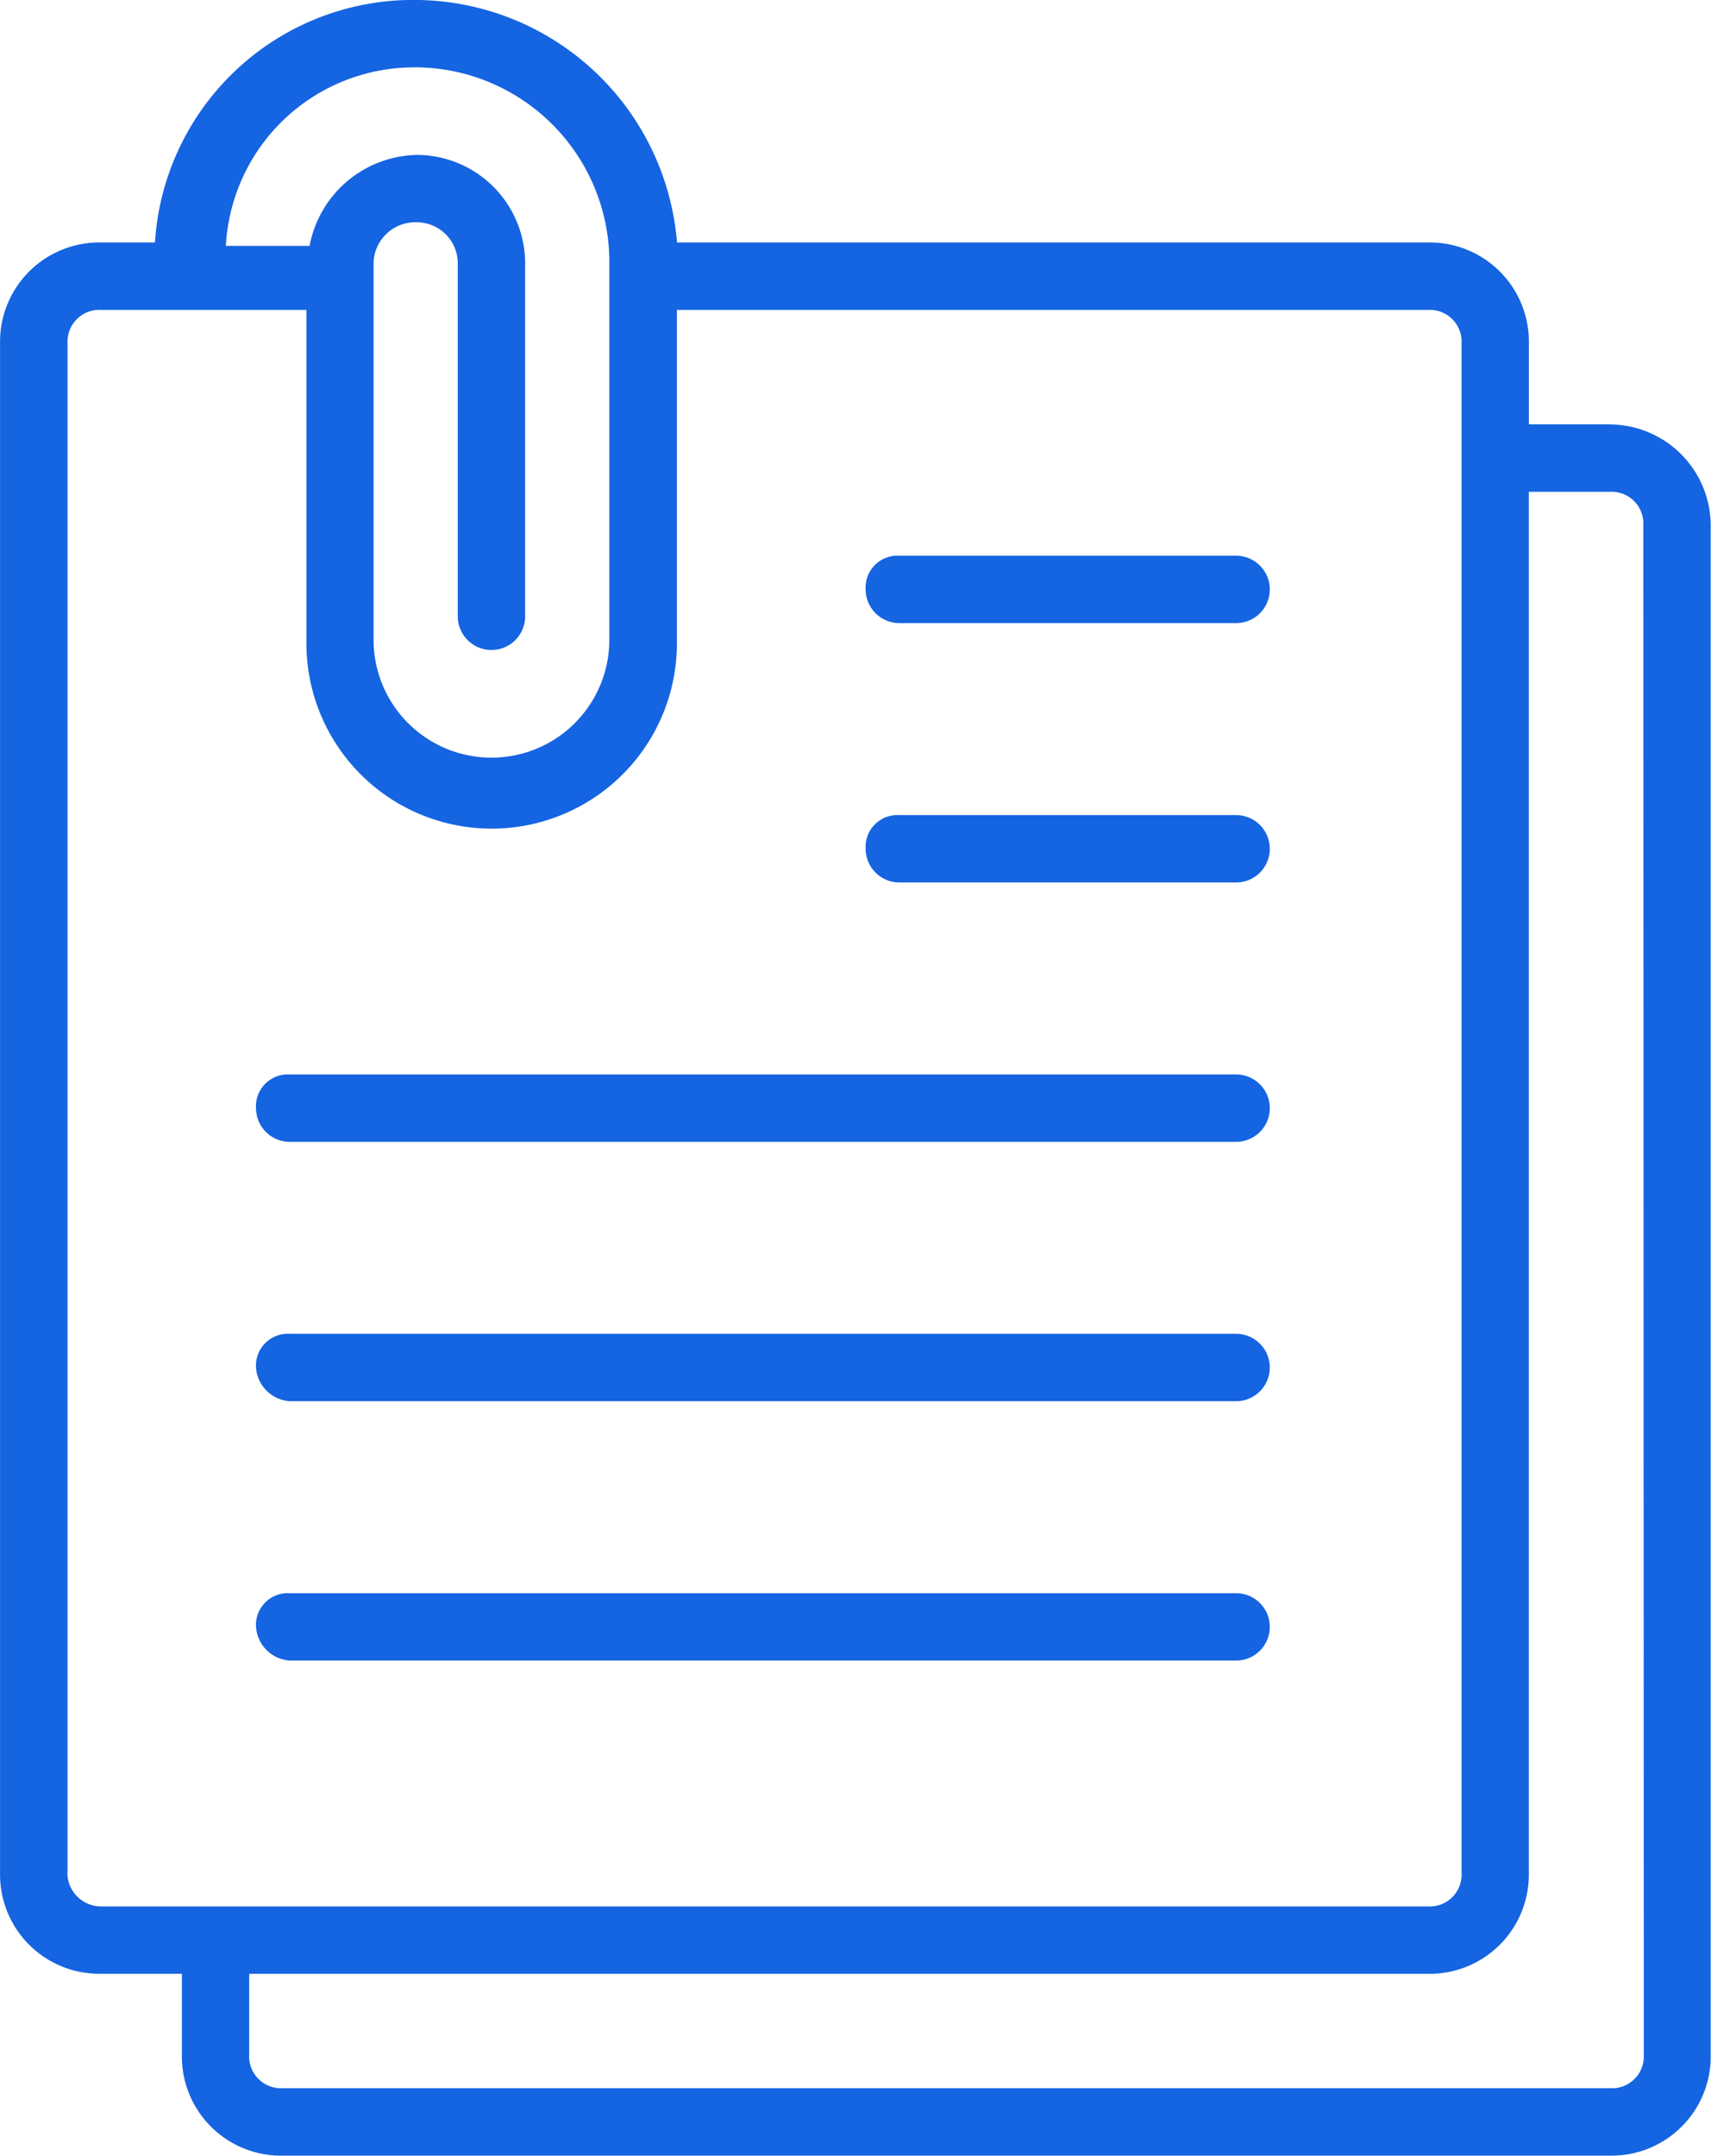 <?xml version="1.0" encoding="utf-8"?>
<svg xmlns="http://www.w3.org/2000/svg" width="29.18" height="36.762" viewBox="0 0 29.18 36.762">
  <g id="download_12_" data-name="download (12)" transform="translate(-193.748 -146.39)">
    <path id="Path_51069" data-name="Path 51069" d="M221.2,153.627h-1.378v-1.379a1.692,1.692,0,0,0-1.723-1.723H205.294a4.5,4.5,0,0,0-4.48-4.136,4.411,4.411,0,0,0-4.423,4.136h-.919a1.693,1.693,0,0,0-1.723,1.723v26.078a1.692,1.692,0,0,0,1.723,1.723h1.378v1.379a1.692,1.692,0,0,0,1.723,1.723H221.2a1.692,1.692,0,0,0,1.723-1.723V155.351a1.728,1.728,0,0,0-1.723-1.723Zm-20.392-6.089a3.322,3.322,0,0,1,3.332,3.274V157.3a2.01,2.01,0,0,1-4.021,0V150.87a.712.712,0,0,1,.747-.689.7.7,0,0,1,.689.689V156.9a.574.574,0,1,0,1.149,0V150.87a1.851,1.851,0,0,0-1.838-1.838,1.9,1.9,0,0,0-1.838,1.551H197.6a3.215,3.215,0,0,1,3.216-3.044ZM194.9,178.327V152.249a.543.543,0,0,1,.574-.574h3.5v5.687a3.159,3.159,0,1,0,6.318,0v-5.687H218.1a.543.543,0,0,1,.574.574v26.078a.543.543,0,0,1-.574.574H195.471a.576.576,0,0,1-.574-.574Zm26.882,3.1a.543.543,0,0,1-.574.574H198.572a.543.543,0,0,1-.574-.574V180.05h20.1a1.692,1.692,0,0,0,1.723-1.723v-23.55H221.2a.543.543,0,0,1,.574.574Z" transform="translate(0)" fill="#1564e1"/>
    <path id="Path_51070" data-name="Path 51070" d="M378.729,265.927h5.744a.574.574,0,1,0,0-1.149h-5.744a.543.543,0,0,0-.574.574A.576.576,0,0,0,378.729,265.927Z" transform="translate(-169.644 -108.911)" fill="#1564e1"/>
    <path id="Path_51071" data-name="Path 51071" d="M378.729,321.177h5.744a.574.574,0,1,0,0-1.149h-5.744a.543.543,0,0,0-.574.574A.576.576,0,0,0,378.729,321.177Z" transform="translate(-169.644 -159.738)" fill="#1564e1"/>
    <path id="Path_51072" data-name="Path 51072" d="M248.849,376.437H264.99a.574.574,0,1,0,0-1.149H248.849a.543.543,0,0,0-.574.574A.576.576,0,0,0,248.849,376.437Z" transform="translate(-50.161 -210.575)" fill="#1564e1"/>
    <path id="Path_51073" data-name="Path 51073" d="M248.849,431.687H264.99a.574.574,0,1,0,0-1.149H248.849a.543.543,0,0,0-.574.574A.618.618,0,0,0,248.849,431.687Z" transform="translate(-50.161 -261.402)" fill="#1564e1"/>
    <path id="Path_51074" data-name="Path 51074" d="M248.849,486.937H264.99a.574.574,0,1,0,0-1.149H248.849a.543.543,0,0,0-.574.574A.618.618,0,0,0,248.849,486.937Z" transform="translate(-50.161 -312.229)" fill="#1564e1"/>
  </g>
</svg>
